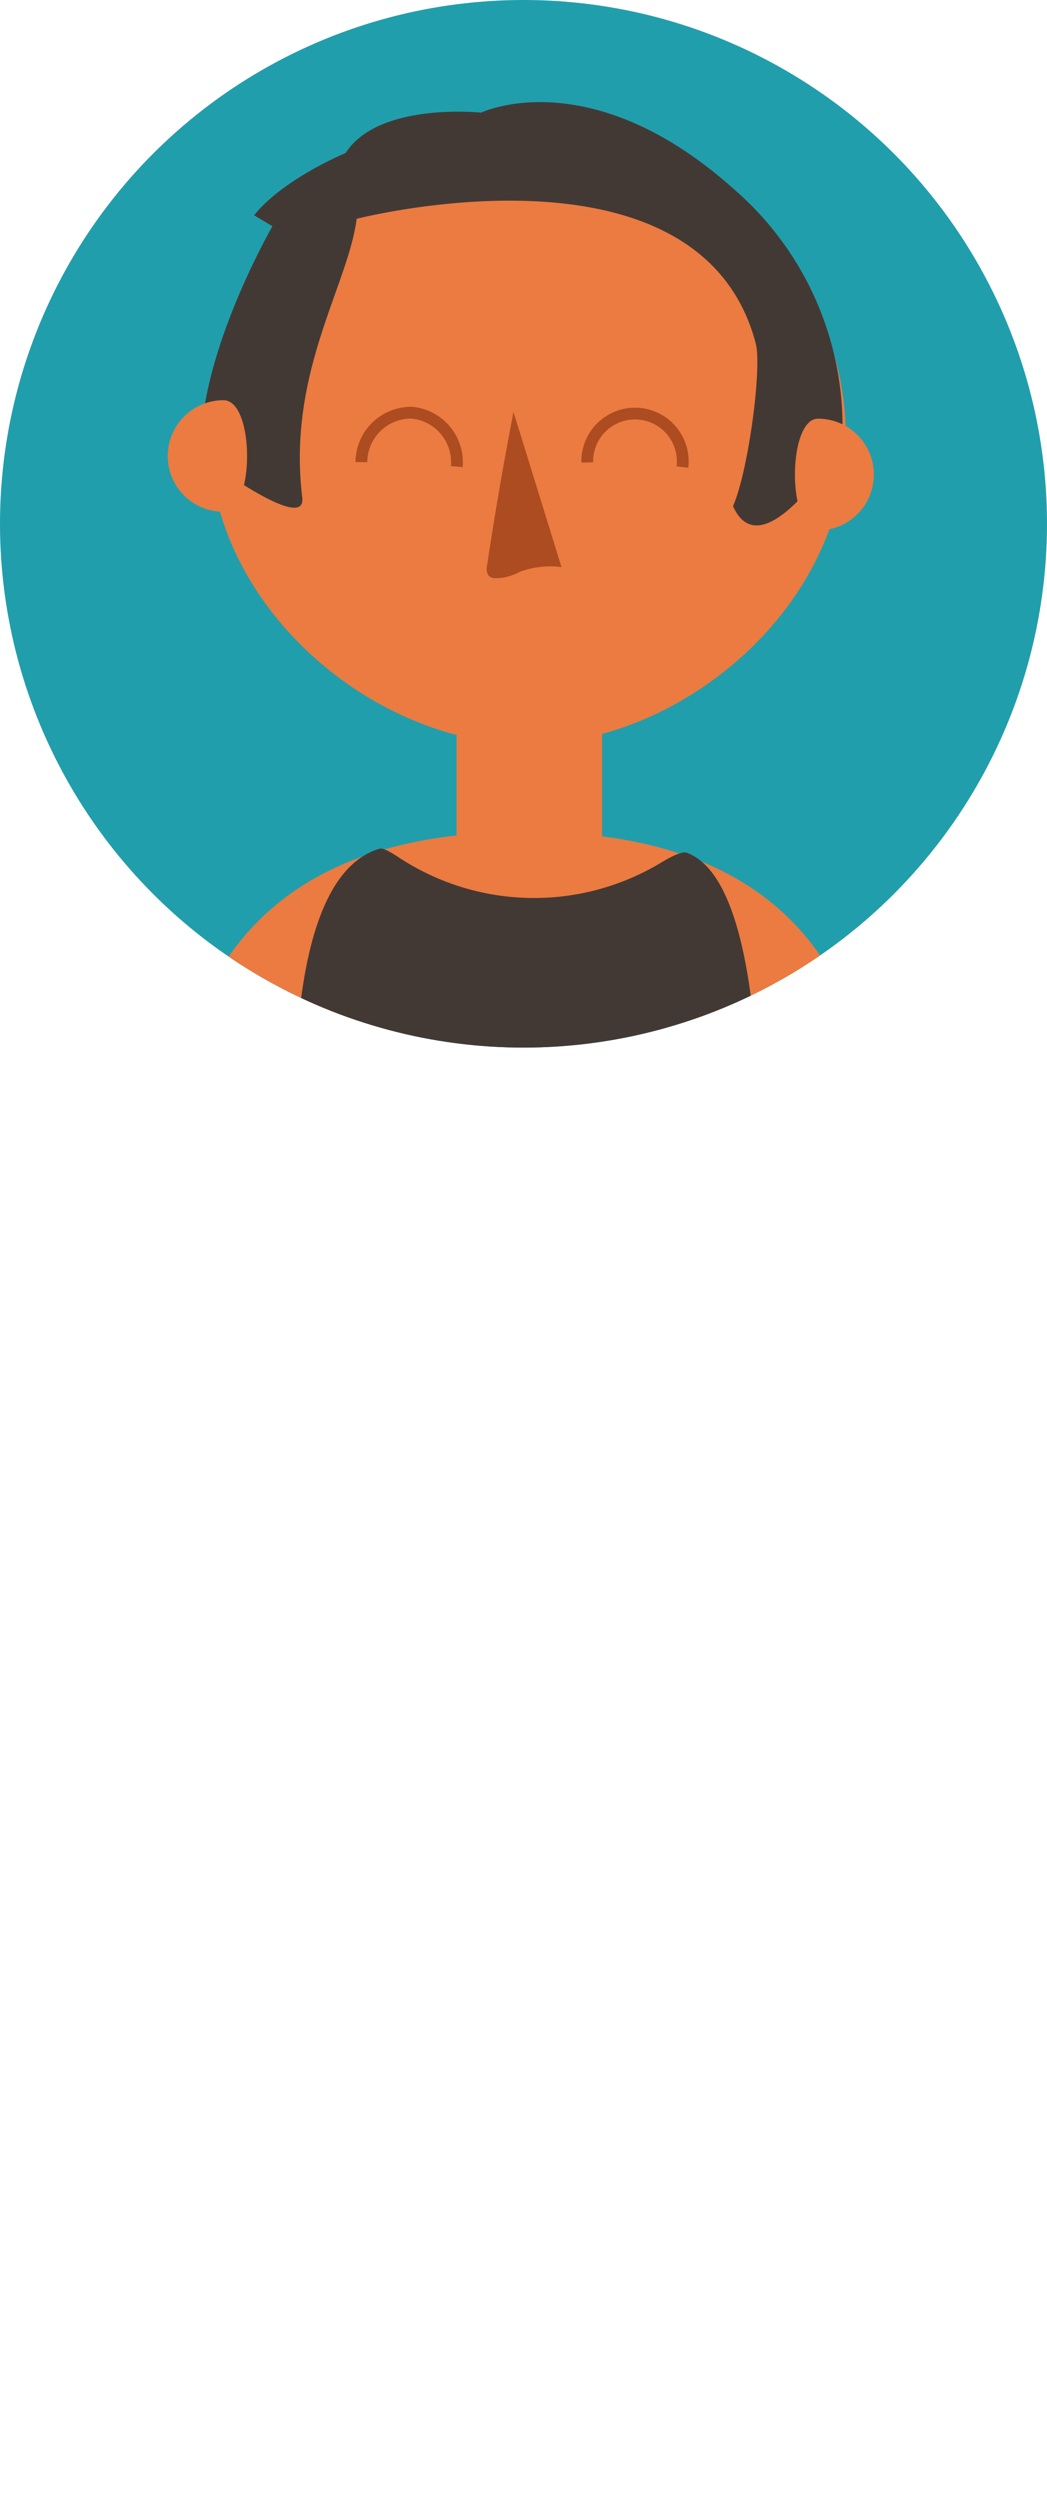 <svg xmlns="http://www.w3.org/2000/svg" xmlns:xlink="http://www.w3.org/1999/xlink" width="89" height="212.38" viewBox="0 0 89 212.38">
  <defs>
    <clipPath id="a">
      <circle cx="44.5" cy="44.5" r="44.5" fill="none"/>
    </clipPath>
  </defs>
  <title>boy-avatar</title>
  <circle cx="44.5" cy="44.5" r="44.5" fill="#219eac"/>
  <g clip-path="url(#a)">
    <g>
      <g>
        <path d="M71.9,37.16c0,14.4-14,26.07-27.06,26.07S17.79,51.56,17.79,37.16,29.9,11.09,44.84,11.09,71.9,22.76,71.9,37.16Z" fill="#eb7b40"/>
        <rect x="38.81" y="58.98" width="12.37" height="13.69" fill="#eb7b40"/>
        <path d="M44.8,70.67h-.26C24.32,70.67,14.31,81,14.31,101.2L7,146.92v6a5,5,0,0,0,10,0v-3.28h2.26L17,143.85l5.44-21.12,1.35-23.58C23.84,85.57,31,85,44.58,85l.18.61c13.57,0,20.74-.38,20.74,13.19l7.25,46.91-2.67,3.95H72v3.28a5,5,0,0,0,10,0v-2.19l-.18-3.54-7-46.08C74.79,80.93,65,70.67,44.8,70.67Z" fill="#eb7b40"/>
        <path d="M26,126.67l-.27,68H41s-.63-49.48,3.45-49.48,4.06,49.48,4.06,49.48L63.23,194l.2-67.3Z" fill="#ffab00"/>
        <path d="M56.22,73.27a20.9,20.9,0,0,1-22.31-.42c-.8-.53-1.39-.83-1.64-.75-9.87,2.91-6.72,31.64-6.72,31.64l.16,32.56,37.69.5.95-32.09s1.89-29.49-6-32.27C58,72.33,57.24,72.66,56.22,73.27Z" fill="#433934"/>
        <g>
          <path d="M25.69,206.33s-5.11,1.12-7.84,1.66-4.14,4.2.79,4.34,18.76-.1,18.76-.1l-.09-6.72Z" fill="#eb7b40"/>
          <path d="M15.55,211.07c.51.63,1.59,1.11,3.39,1.16,4.93.14,18.46,0,18.46,0v-1.16Z" fill="#454c53"/>
          <path d="M24.24,209.6c0,.11-.26-1.2-.29-1.33s-.62-1.5-.43-1.19c-.12-.24-.26-.46-.39-.7-1.46.39-4.07,1-4.07,1l1.73,4.11s2.16,0,3.55.05C24.33,210.88,24.3,210.24,24.24,209.6Z" fill="#454c53"/>
        </g>
        <g>
          <path d="M63.17,205.67s5.7,1.78,8.44,2.33,3.4,4-1.52,4.17-18.08.07-18.08.07v-6.56Z" fill="#eb7b40"/>
          <path d="M73.26,211.07c-.51.63-1.59,1.11-3.39,1.16-4.93.14-18.28,0-18.28,0v-1.16Z" fill="#454c53"/>
          <path d="M65.81,209.86c0,.11.26-1.2.29-1.33s.62-1.5.43-1.19c.12-.24.26-.46.39-.7,1.46.39,4.06,1,4.06,1l-1.73,4.11s-2.16,0-3.55.05C65.72,211.14,65.75,210.5,65.81,209.86Z" fill="#454c53"/>
        </g>
        <path d="M17.11,38.73s9,6.77,8.58,3.52c-1.28-10.59,3.89-17.95,4.63-23.66,0,0,29.15-7.5,33.92,10.58.55,2.09-.64,10.92-1.93,13.83,2.54,5.7,9.27-5.31,9.27-5.31a26.66,26.66,0,0,0-9.16-21.59C50.16,5.11,40.9,9.57,40.9,9.57S32.18,8.64,29.38,13c0,0-5.29,2.18-7.78,5.29l1.56.93S16.68,30.42,17.11,38.73Z" fill="#433934"/>
      </g>
      <path d="M19,43.48A4.74,4.74,0,0,1,19,34C21.67,34,21.67,43.48,19,43.48Z" fill="#eb7b40"/>
      <path d="M74.28,40.32a4.74,4.74,0,0,1-4.74,4.74c-2.62,0-2.62-9.49,0-9.49A4.74,4.74,0,0,1,74.28,40.32Z" fill="#eb7b40"/>
      <path d="M49.92,39.29a4.06,4.06,0,1,1,8.09.39" fill="none" stroke="#ad4c21" stroke-miterlimit="10"/>
      <path d="M30.72,39.26A4.23,4.23,0,0,1,35,35.06a4.23,4.23,0,0,1,3.83,4.58" fill="none" stroke="#ad4c21" stroke-miterlimit="10"/>
      <path d="M43.65,35q-1.26,6.48-2.24,13a1.18,1.18,0,0,0,.09.86.72.72,0,0,0,.47.26,4.25,4.25,0,0,0,2.17-.52,7.37,7.37,0,0,1,3.59-.42Z" fill="#ad4c21"/>
    </g>
  </g>
</svg>
